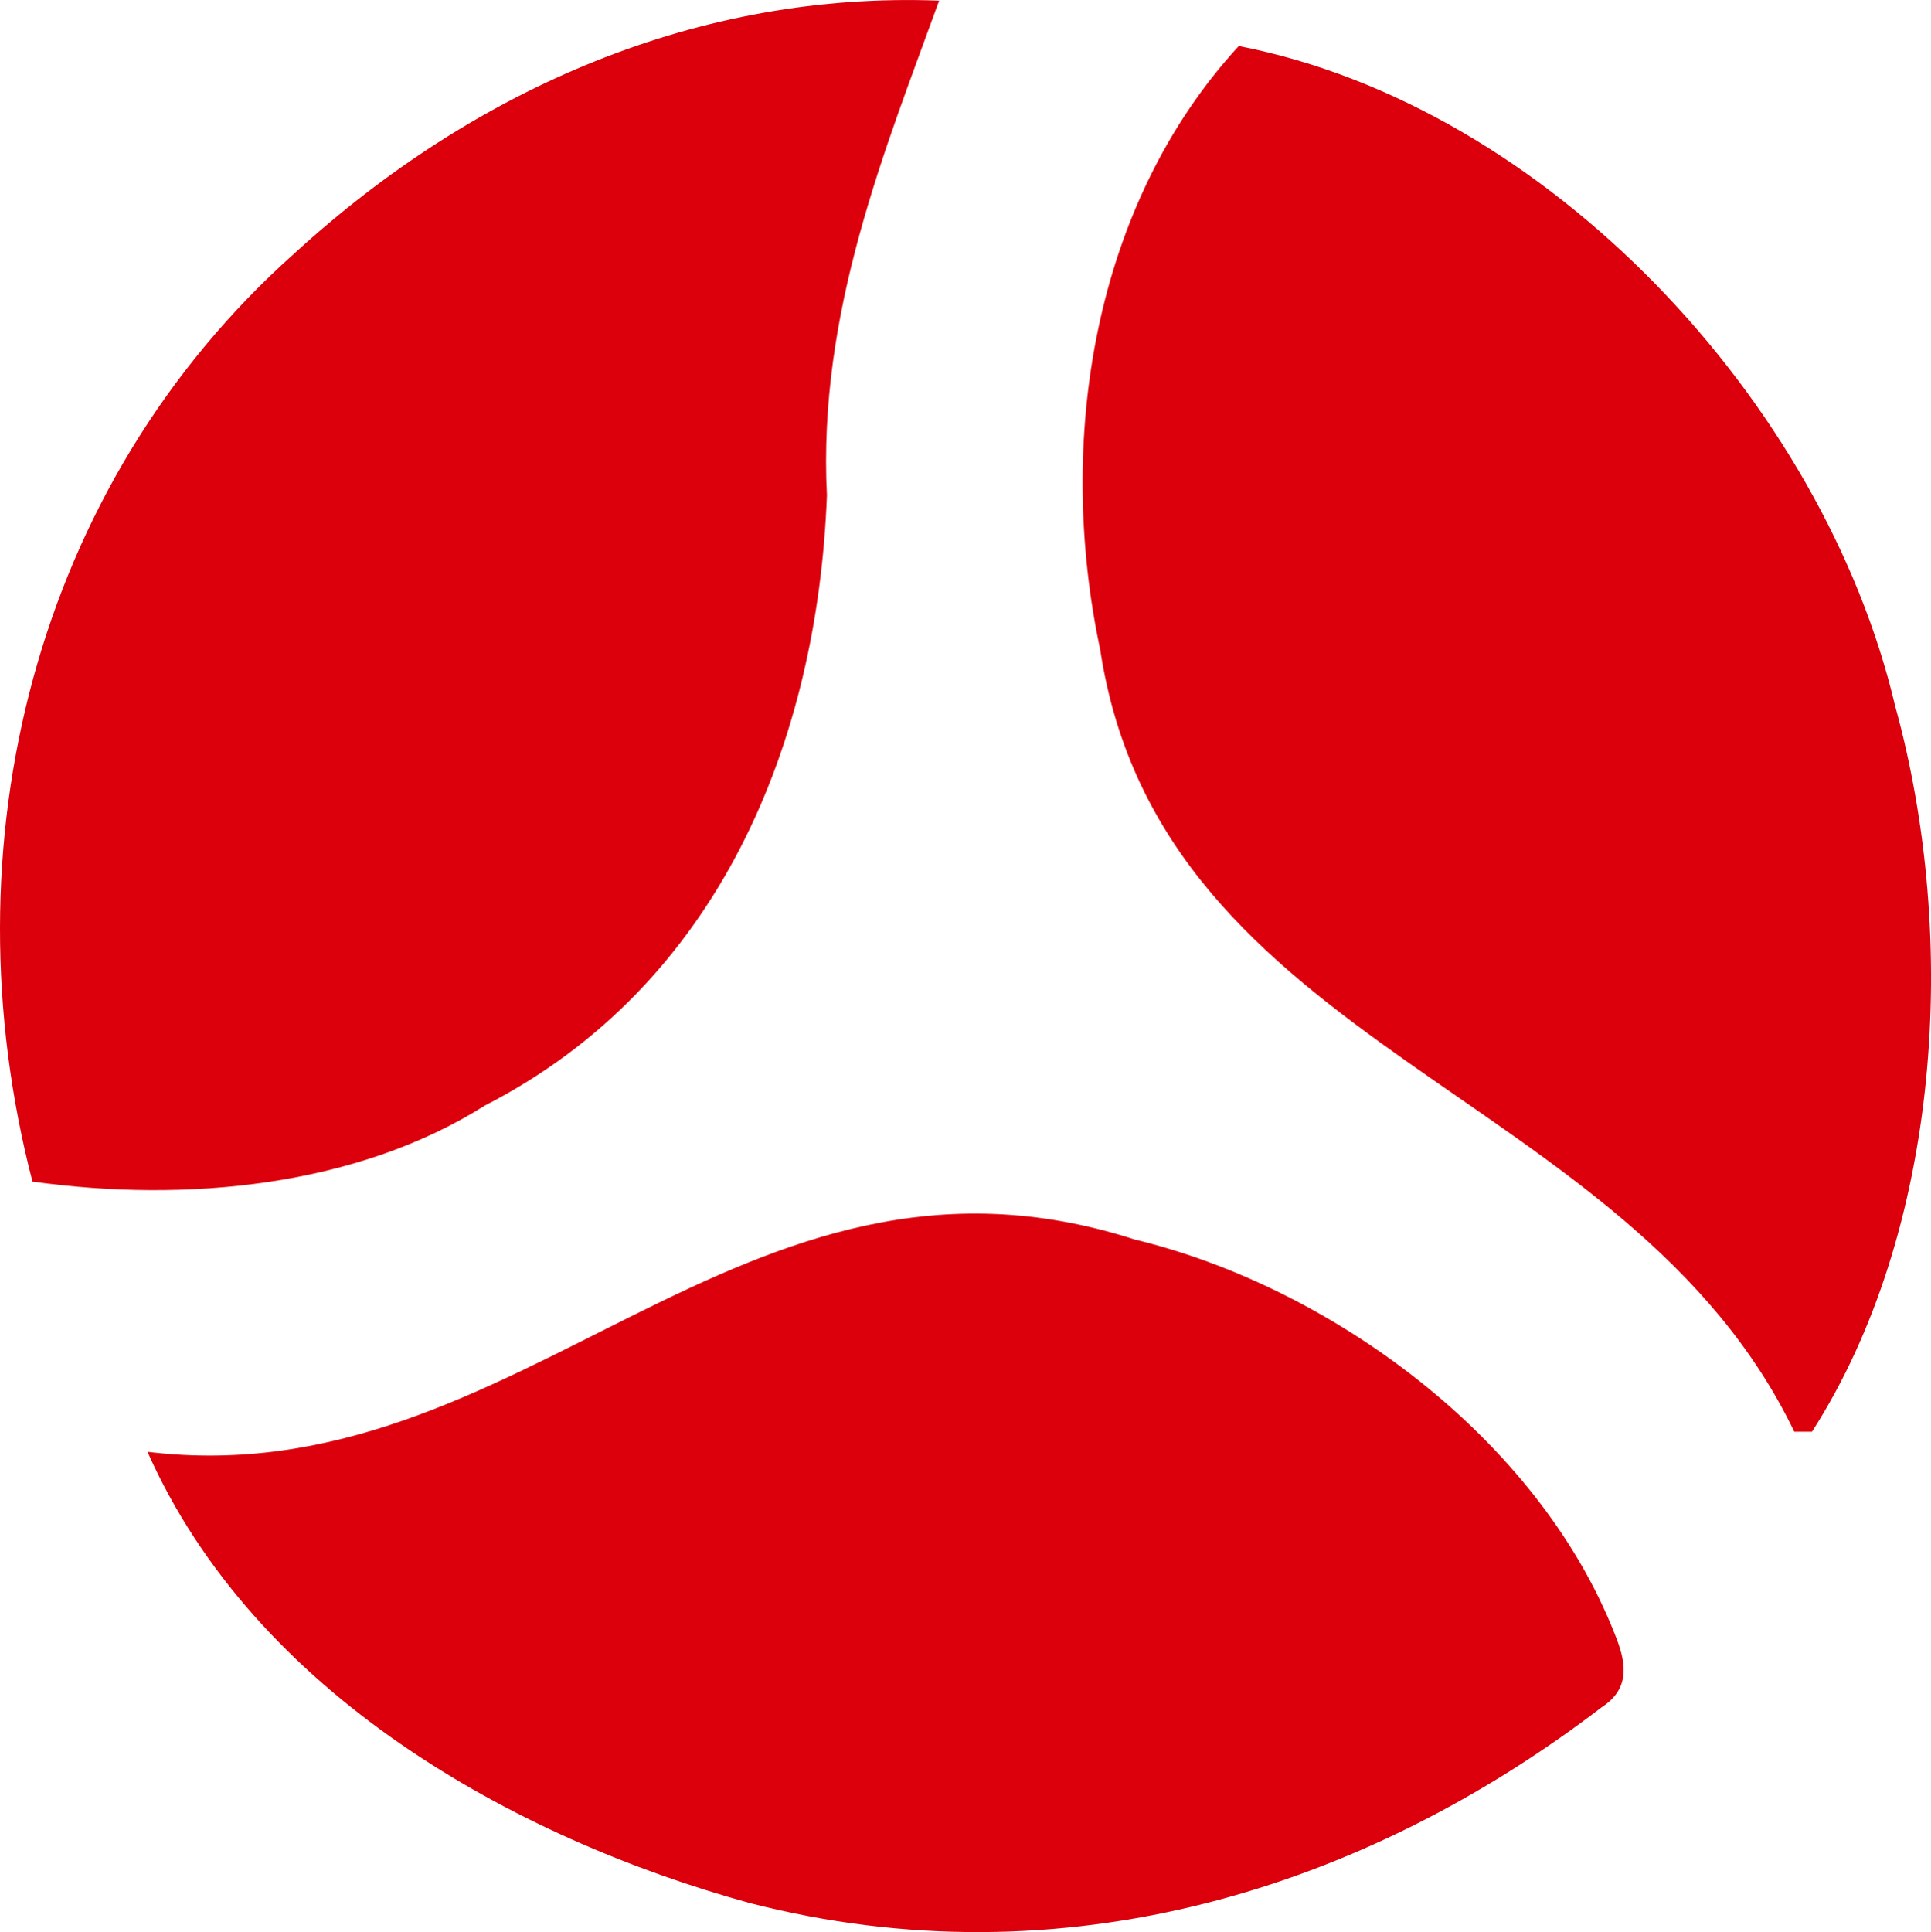 <svg xmlns="http://www.w3.org/2000/svg" xmlns:xlink="http://www.w3.org/1999/xlink" width="130" height="130.06" viewBox="0 0 130 130.06">
  <defs>
    <clipPath id="clip-path">
      <rect id="長方形_439" data-name="長方形 439" width="130" height="130.06" fill="none"/>
    </clipPath>
  </defs>
  <g id="グループ_1633" data-name="グループ 1633" transform="translate(0 0)">
    <g id="グループ_1597" data-name="グループ 1597" transform="translate(0 0)" clip-path="url(#clip-path)">
      <path id="パス_5114" data-name="パス 5114" d="M63.226.041c-3.653,10.072-8.176,20.987-7.555,33.3-.632,16.6-7.241,32.981-23.027,41.076C24.038,79.846,12.6,80.99,2.186,79.536c-5.868-22.593.1-46.85,17.647-62.492C32.07,5.844,47.145-.578,63.226.041" transform="translate(0 0.002)" fill="#dc000c"/>
      <path id="パス_5115" data-name="パス 5115" d="M82.606,45.592C86.959,61.341,85.645,81,77.015,94.463H75.822C64.669,71.3,33.215,68.877,29.094,41.821c-2.98-14.028-.5-29.934,9.328-40.635C59.25,5.228,77.793,25.192,82.606,45.592" transform="translate(44.974 1.912)" fill="#dc000c"/>
      <path id="パス_5116" data-name="パス 5116" d="M102.579,59.576c.695,1.721,1.193,3.6-.885,4.943C85.734,76.74,65.485,83.135,44.334,77.69,28.43,73.3,11.042,63.618,3.8,47.318c25.3,3.074,39.833-22.852,66.458-14.292C83.409,36.2,97.38,46.357,102.579,59.576" transform="translate(6.128 50.41)" fill="#dc000c"/>
    </g>
  </g>
</svg>
